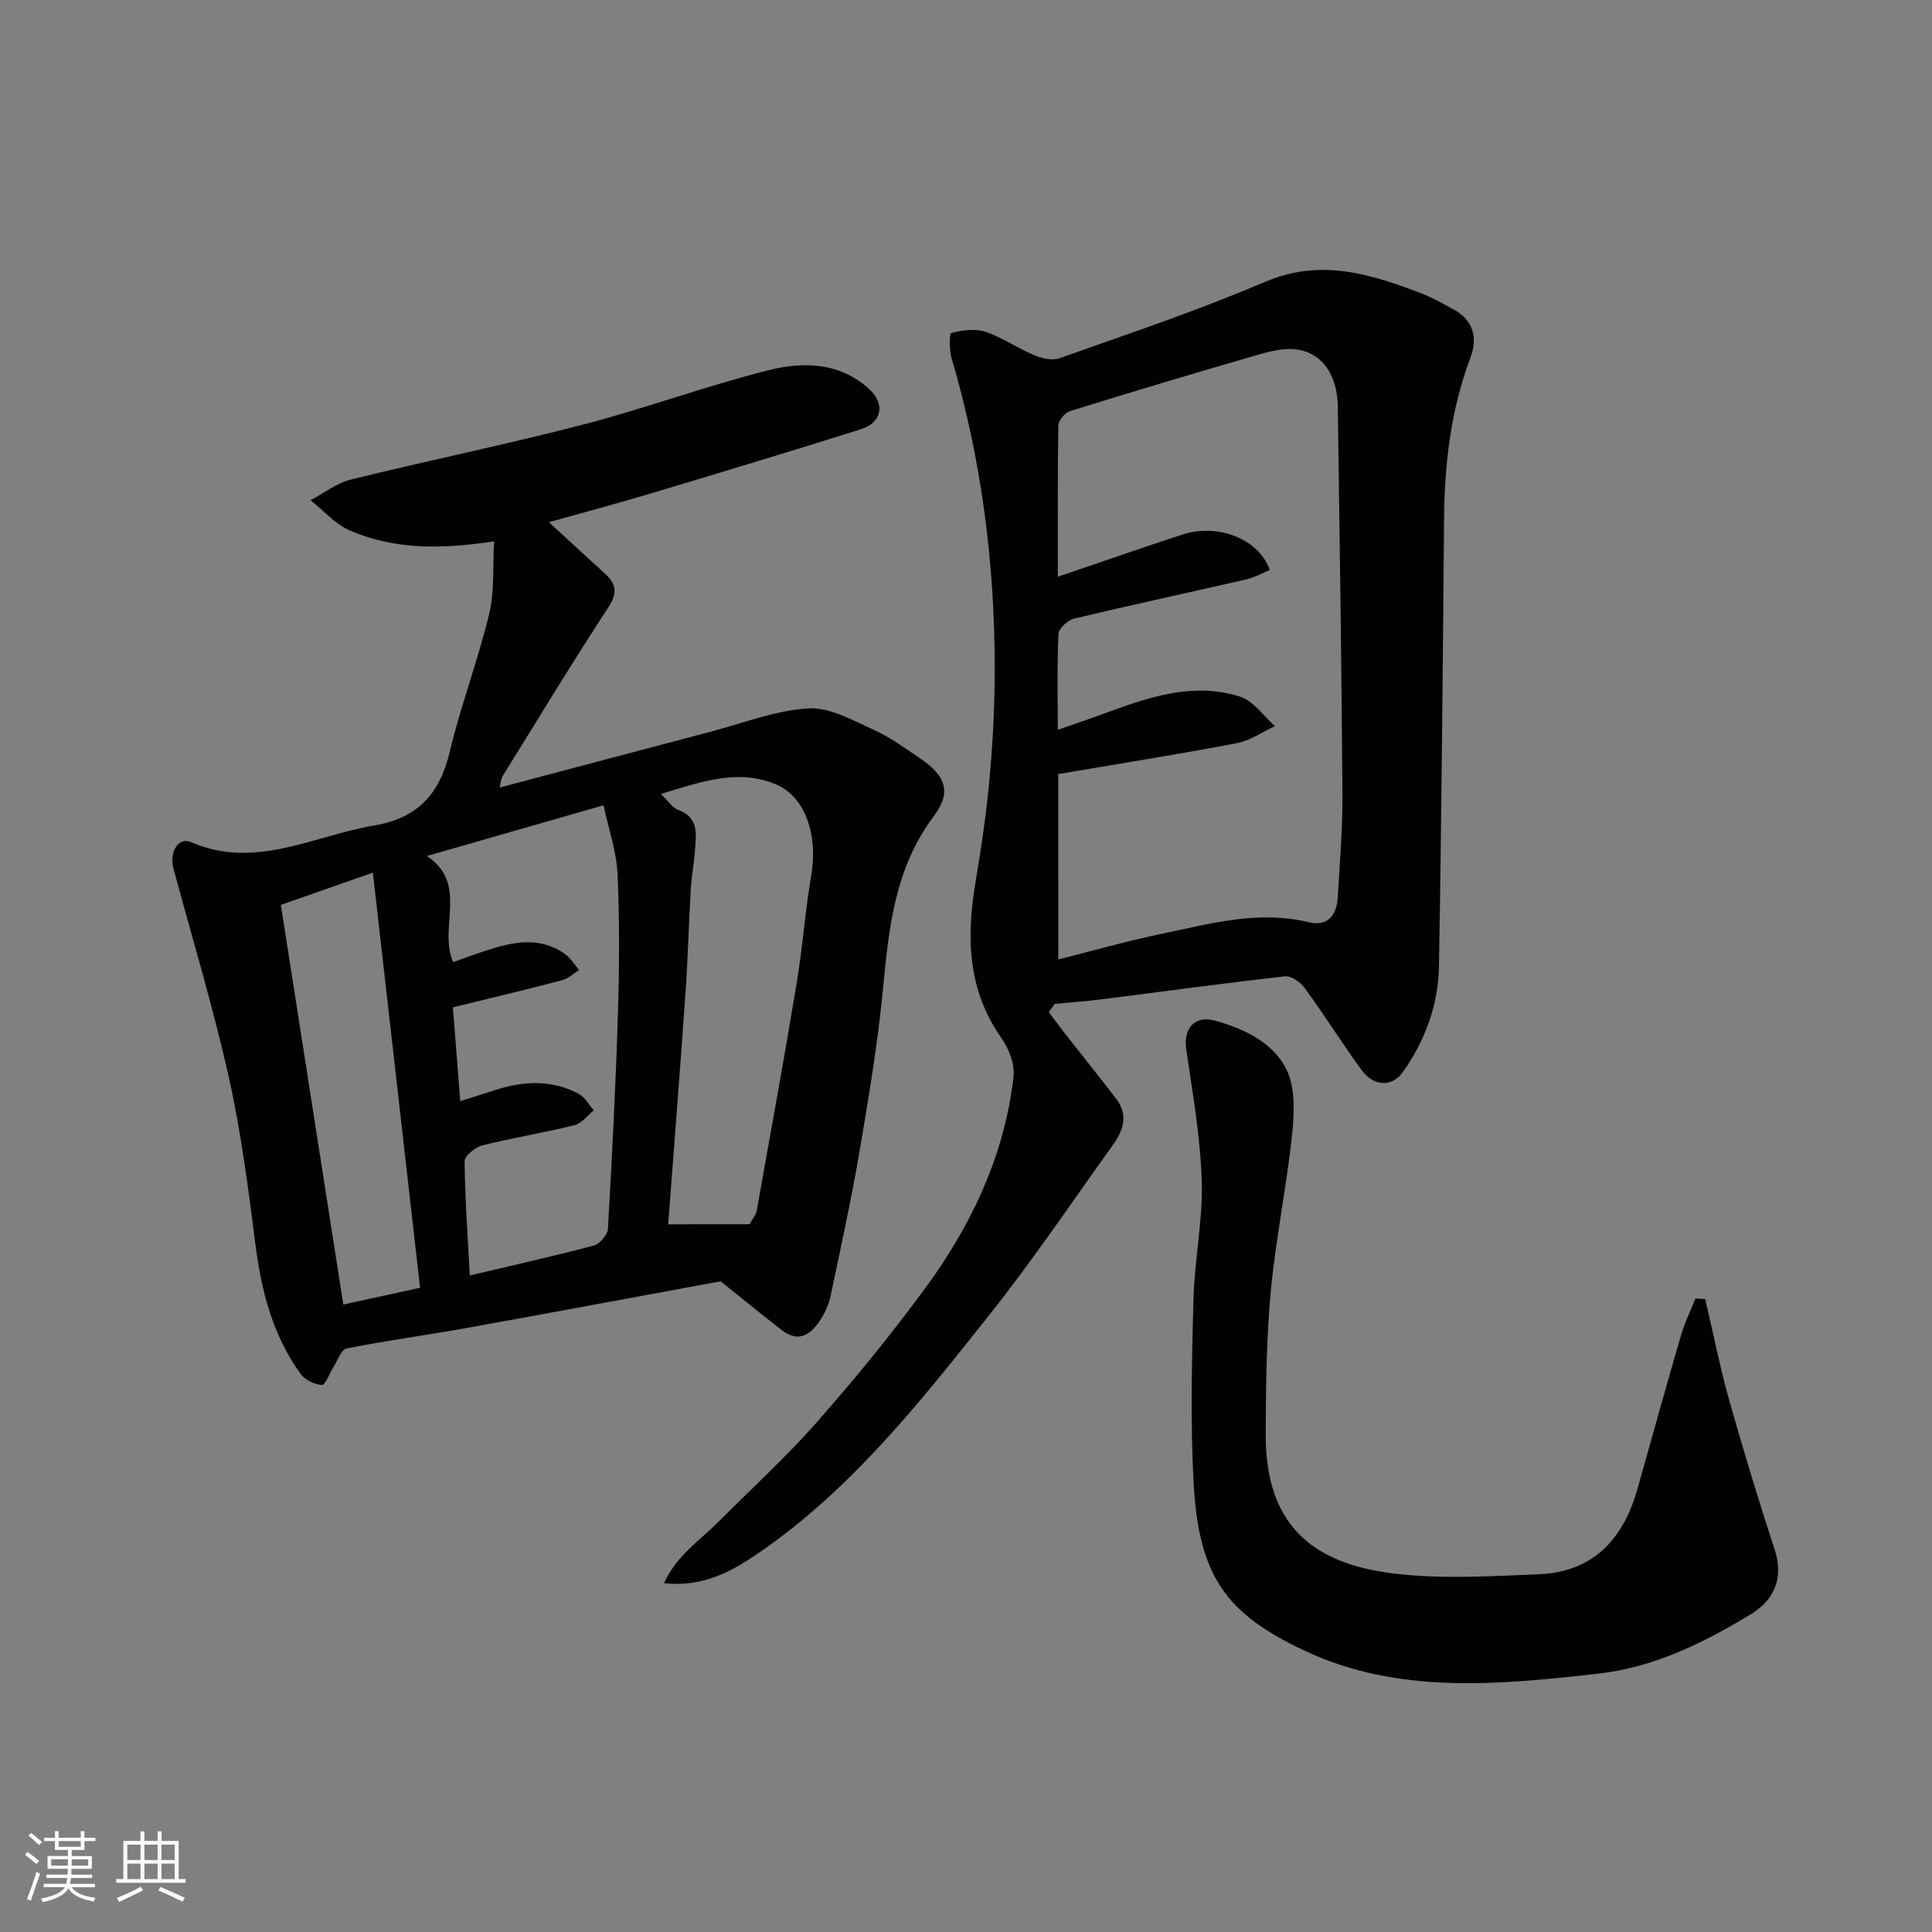 <svg enable-background="new 0 0 400 400" viewBox="0 0 400 400" xmlns="http://www.w3.org/2000/svg"><rect x="0" y="0" width="400" height="400" fill="#808080" stroke="none"/><g fill="#010100"><path d="m102.3 112.07c-10.71 1.65-20.53 1.78-29.81-2.21-3.07-1.32-5.49-4.16-8.2-6.3 2.79-1.46 5.42-3.55 8.38-4.28 15.96-3.94 32.09-7.23 48-11.36 12.89-3.35 25.44-7.99 38.35-11.25 7.19-1.82 14.81-1.71 20.9 3.85 3.41 3.11 2.67 6.98-1.65 8.34-14.27 4.5-28.6 8.83-42.94 13.13-7.16 2.15-14.38 4.08-21.68 6.13 3.94 3.61 7.73 7.12 11.56 10.6 2.38 2.16 2.71 4.03.72 7.06-7.5 11.46-14.6 23.19-21.82 34.84-.38.61-.41 1.42-.68 2.44 14.72-3.9 29.15-7.74 43.59-11.54 6.76-1.78 13.48-4.43 20.33-4.86 4.42-.27 9.18 2.48 13.54 4.43 3.39 1.52 6.45 3.81 9.57 5.9 5.37 3.6 6.61 7.01 2.88 11.97-7.92 10.54-9.28 22.66-10.46 35.15-1.07 11.38-2.96 22.7-4.87 33.98-1.72 10.1-3.92 20.13-6.03 30.16-.36 1.72-1.12 3.44-2.07 4.93-1.95 3.05-4.48 4.96-8.04 2.21-3.96-3.05-7.83-6.24-12.67-10.11-16.67 3.07-34.75 6.45-52.85 9.71-8.19 1.47-16.45 2.57-24.61 4.2-1.13.23-1.86 2.54-2.73 3.91-.82 1.27-1.65 3.68-2.37 3.64-1.54-.09-3.52-1.06-4.43-2.32-5.67-7.87-8.05-16.9-9.28-26.44-1.5-11.66-2.97-23.38-5.53-34.83-3.26-14.59-7.6-28.93-11.5-43.37-.89-3.29 1.03-6.56 3.56-5.46 13.41 5.84 25.42-1.3 38.01-3.41 8.99-1.51 13.56-6.52 15.63-15.2 2.29-9.63 5.85-18.95 8.17-28.57 1.15-4.76.73-9.87 1.03-15.07zm-7.01 115.91c2.68-.85 5.13-1.64 7.59-2.41 5.79-1.79 11.54-2.04 17.01.95 1.25.69 2.05 2.22 3.05 3.37-1.33 1.06-2.51 2.7-4.01 3.07-6.3 1.56-12.74 2.59-19.03 4.17-1.48.37-3.73 2.18-3.71 3.3.08 7.82.66 15.64 1.08 23.64 8.93-2.11 17.33-3.98 25.64-6.19 1.24-.33 2.88-2.2 2.95-3.44.86-14.84 1.62-29.7 2.07-44.56.3-9.65.37-19.33-.08-28.96-.22-4.7-1.86-9.34-2.9-14.19-12.73 3.65-24.53 7.04-36.58 10.5 8.72 5.75 2.32 14.73 5.44 21.96 2.23-.78 4.5-1.62 6.79-2.37 5.51-1.81 11.05-3.02 16.3.64 1.2.84 2.02 2.23 3.01 3.37-1.18.73-2.27 1.79-3.55 2.12-7.35 1.93-14.75 3.68-22.59 5.61.52 6.44 1.01 12.79 1.52 19.42zm59.88 25.48c.59-1.05 1.33-1.85 1.49-2.75 2.82-15.72 5.67-31.44 8.29-47.19 1.23-7.41 1.76-14.95 3.02-22.35 1.4-8.18-1.19-16.22-7.33-18.78-7.98-3.33-15.6-.46-23.82 1.99 1.62 1.55 2.43 2.89 3.56 3.29 4.28 1.53 3.77 4.94 3.52 8.25-.21 2.77-.73 5.52-.89 8.29-.42 7.09-.59 14.19-1.08 21.28-1.13 16.12-2.4 32.23-3.59 48 6.01-.03 11.21-.03 16.83-.03zm-97.02-66.11c4.32 27.67 8.58 54.9 12.93 82.74 4.91-1.07 10.37-2.26 15.89-3.47-3.26-28.69-6.48-57.03-9.77-85.95-7.27 2.56-13.04 4.58-19.05 6.68z"/><path d="m217.14 209.56c1.21 1.59 2.39 3.2 3.63 4.78 3.47 4.44 7.03 8.81 10.43 13.31 2.44 3.24 1.33 6.45-.74 9.33-8.46 11.81-16.59 23.89-25.62 35.25-14.44 18.18-28.87 36.53-48.43 49.74-5.38 3.64-11.22 6.67-18.94 5.81 2.65-5.79 7.44-8.86 11.3-12.73 6.76-6.8 13.88-13.27 20.21-20.45 7.81-8.85 15.3-18.03 22.31-27.52 9.7-13.15 16.67-27.69 18.55-44.15.29-2.56-.93-5.78-2.47-7.96-7.11-10.05-7.32-21.02-5.37-32.52 1.23-7.25 2.28-14.56 2.93-21.89.66-7.41 1.03-14.86 1.02-22.3-.02-21.75-2.75-43.15-8.93-64.07-.5-1.7-.48-5.15-.08-5.25 2.27-.56 4.93-.96 7.07-.25 3.5 1.16 6.63 3.39 10.07 4.83 1.6.67 3.77 1.19 5.28.65 14.25-5.07 28.63-9.86 42.52-15.8 11.56-4.94 21.86-1.65 32.4 2.37 2.25.86 4.37 2.09 6.51 3.23 4.23 2.24 5.21 5.91 3.65 10.06-4.04 10.75-5.36 21.88-5.46 33.27-.27 30.94-.52 61.87-1.06 92.8-.14 7.93-2.83 15.36-7.5 21.88-2.26 3.16-6.02 3-8.56-.49-4.03-5.55-7.68-11.37-11.72-16.91-.88-1.21-2.81-2.58-4.1-2.44-12.68 1.42-25.32 3.16-37.98 4.76-3.21.41-6.45.63-9.68.94-.41.57-.82 1.15-1.24 1.72zm1.97-10.92c7.34-1.84 14.23-3.82 21.24-5.27 10.06-2.08 20.08-4.98 30.57-2.44 3.96.96 5.84-1.44 6.05-5.17.41-7.09 1.02-14.2.97-21.29-.19-26.75-.58-53.51-.96-80.26-.09-6.52-3.17-11.12-8.53-11.86-2.76-.38-5.81.47-8.58 1.27-12.81 3.7-25.57 7.53-38.3 11.48-1.06.33-2.43 1.93-2.45 2.96-.18 10.42-.11 20.85-.11 31.35 8.83-3 17.26-5.95 25.74-8.72 7.44-2.43 15.91.91 18.15 7.33-1.59.64-3.16 1.54-4.85 1.93-11.89 2.74-23.82 5.29-35.69 8.13-1.3.31-3.15 2.03-3.21 3.17-.31 6.45-.15 12.92-.15 19.84 2.44-.84 4.42-1.49 6.38-2.2 10.14-3.63 20.27-8.1 31.29-4.69 2.8.87 4.89 4.03 7.3 6.13-2.63 1.22-5.14 3.02-7.9 3.54-12.28 2.33-24.63 4.29-36.97 6.39.01 12.99.01 25.47.01 38.38z"/><path d="m353.05 268.96c1.65 7.04 3.06 14.15 5.01 21.11 2.9 10.31 6.04 20.56 9.36 30.75 1.84 5.65.18 10.28-4.96 13.41-9.84 5.98-20.11 11-31.63 12.29-20.49 2.3-41.28 4.36-60.66-4.73-16.28-7.64-21.98-15.36-23.04-34.73-.69-12.62-.37-25.31-.04-37.96.21-8.21 1.97-16.42 1.72-24.59-.28-9.11-1.9-18.2-3.21-27.26-.63-4.32 1.74-7.11 5.97-5.93 5.99 1.66 11.92 4.47 14.71 9.96 1.9 3.74 1.72 8.97 1.26 13.4-1.14 10.87-3.4 21.63-4.42 32.51-.92 9.87-1.04 19.84-1.07 29.76-.06 18.47 9.34 26.78 26.59 28.84 9.87 1.18 20.02.55 30.01.14 11.24-.47 17.46-7.32 20.38-17.7 2.99-10.64 5.95-21.28 9.04-31.88.75-2.57 1.96-5.01 2.96-7.51.67.04 1.34.08 2.02.12z"/></g><path d="m5.17 384 .55-.58c.85.61 1.65 1.24 2.4 1.87l-.59.64c-.83-.73-1.62-1.37-2.36-1.93m1.22 9.53-.82-.34c.71-1.76 1.37-3.64 1.98-5.63.24.13.5.25.76.36-.6 1.67-1.24 3.54-1.92 5.61m-.5-13.5.57-.54c.56.44 1.31 1.06 2.26 1.87l-.64.64c-.68-.66-1.41-1.32-2.19-1.97m3.25.46h2.24v-1.36h.77v1.36h4.57v-1.36h.76v1.36h2.28v.69h-2.28v1.84h-2.64v1.26h4.18v2.64h-4.21c0 .45-.02.86-.05 1.21h4.32v.69h-4.38c-.04.34-.1.75-.19 1.22h5.15v.69h-4.82c.87 1.19 2.51 1.92 4.93 2.19-.17.31-.3.57-.37.76-2.77-.49-4.52-1.41-5.26-2.76-.56 1.26-2.3 2.23-5.24 2.9-.12-.24-.26-.48-.43-.72 2.73-.55 4.38-1.34 4.96-2.38h-4.38v-.69h4.65c.1-.38.17-.79.21-1.22h-4.32v-.69h4.4c.03-.34.05-.75.05-1.21h-4.2v-2.64h4.23v-1.26h-2.69v-1.84h-2.24zm1.46 4.46v1.29h3.45c.01-.4.02-.57.01-.53v-.32-.45h-3.46zm1.55-2.59h4.57v-1.19h-4.57zm6.11 2.59h-3.42v.77c-.01.19-.01.37-.02.53h3.44z" fill="#fbfafc"/><path d="m32.63 379.16h.82v1.98h3.54v7.89h1.45v.78h-14.36v-.78h1.46v-7.89h3.54v-1.98h.82v1.98h2.73zm-3.49 11.48.5.73c-1.61.82-3.28 1.63-5 2.41-.13-.27-.28-.55-.44-.82 1.75-.72 3.4-1.49 4.94-2.32m-2.78-5.55h2.73v-3.18h-2.73zm0 3.95h2.73v-3.2h-2.73zm3.54-3.95h2.73v-3.18h-2.73zm0 3.95h2.73v-3.2h-2.73zm7.89 4.68c-1.84-.92-3.51-1.7-5.02-2.32l.45-.73c1.89.8 3.57 1.55 5.04 2.23zm-1.62-11.81h-2.73v3.18h2.73zm-2.73 7.13h2.73v-3.2h-2.73z" fill="#fbfafc"/></svg>